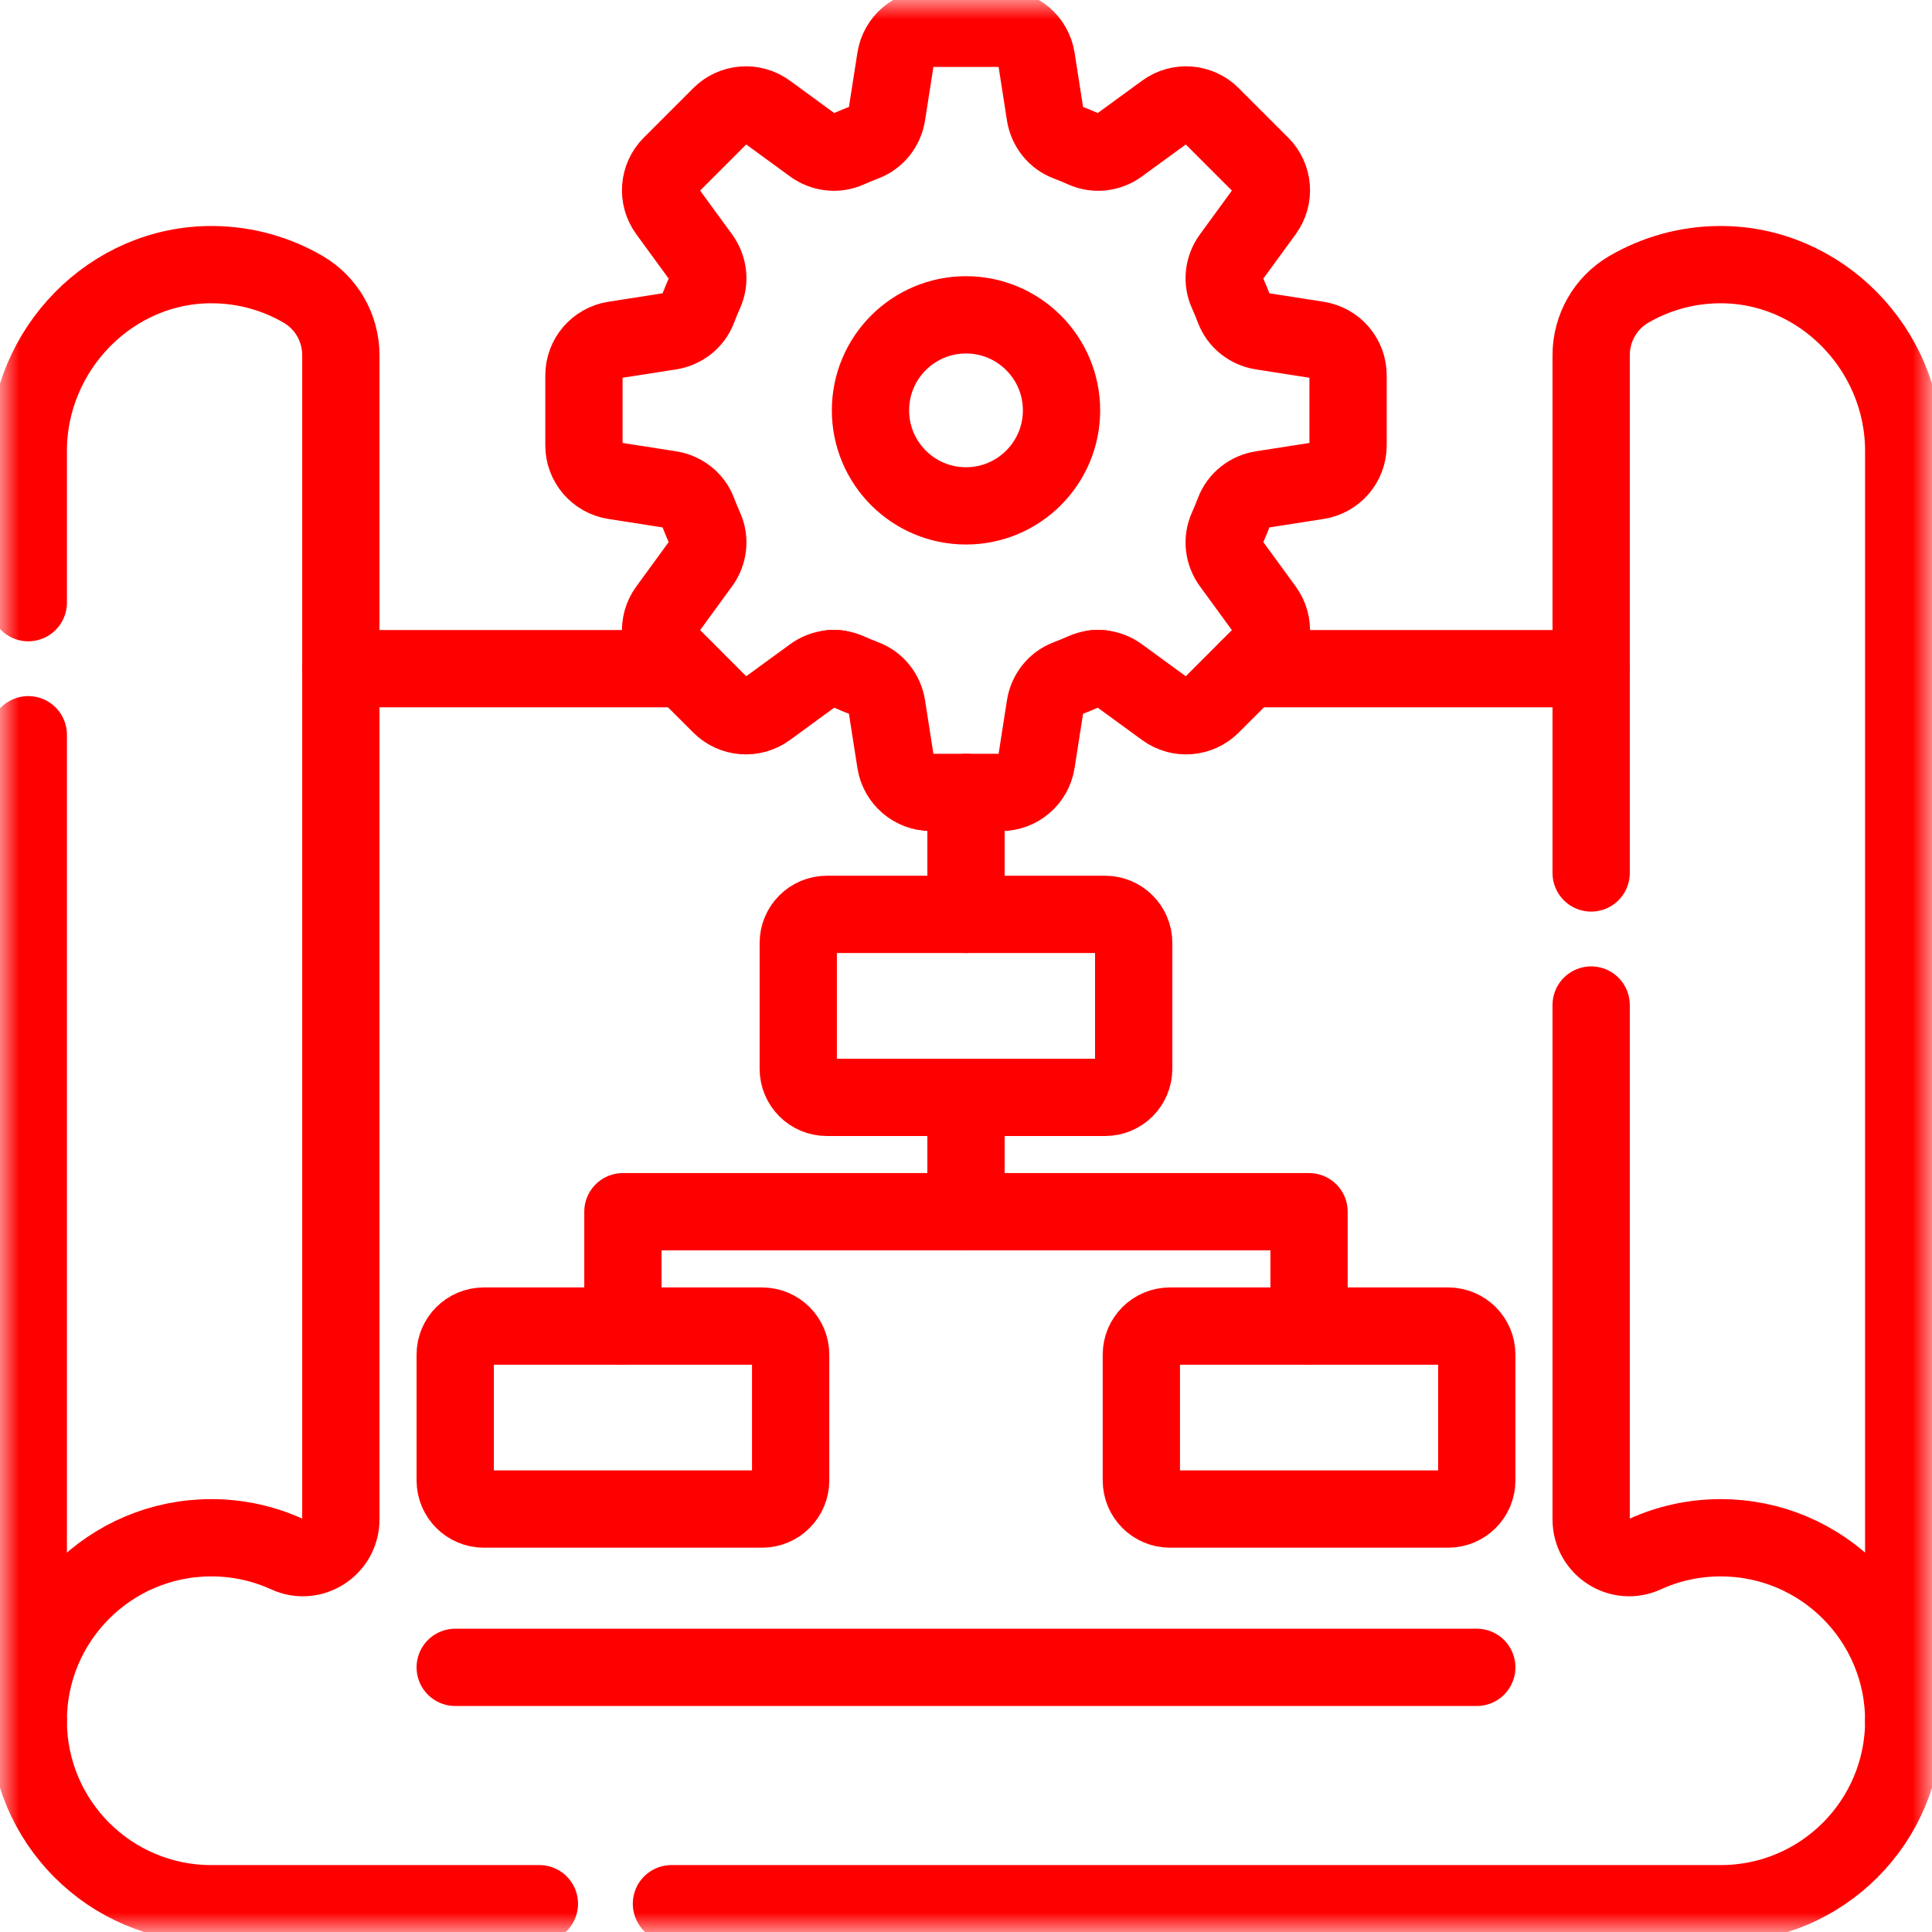 <svg width="50" height="50" viewBox="0 0 50 50" fill="none" xmlns="http://www.w3.org/2000/svg">
<g clip-path="url(#clip0_157_1283)">
<path d="M21.665 17.305H21.503" stroke="#FF0000" stroke-width="2" stroke-miterlimit="10" stroke-linecap="round" stroke-linejoin="round"/>
<path d="M17.702 17.305H8.821" stroke="#FF0000" stroke-width="2" stroke-miterlimit="10" stroke-linecap="round" stroke-linejoin="round"/>
<path d="M41.178 17.305H32.298" stroke="#FF0000" stroke-width="2" stroke-miterlimit="10" stroke-linecap="round" stroke-linejoin="round"/>
<path d="M28.497 17.305H28.335" stroke="#FF0000" stroke-width="2" stroke-miterlimit="10" stroke-linecap="round" stroke-linejoin="round"/>
<mask id="mask0_157_1283" style="mask-type:luminance" maskUnits="userSpaceOnUse" x="0" y="0" width="50" height="50">
<path d="M49 49V1H1V49H49Z" fill="white" stroke="white" stroke-width="2"/>
</mask>
<g mask="url(#mask0_157_1283)">
<path d="M17.377 49.268H44.532C47.148 49.268 49.268 47.148 49.268 44.532" stroke="#FF0000" stroke-width="2" stroke-miterlimit="10" stroke-linecap="round" stroke-linejoin="round"/>
<path d="M0.732 44.532C0.732 47.148 2.853 49.268 5.468 49.268H13.959" stroke="#FF0000" stroke-width="2" stroke-miterlimit="10" stroke-linecap="round" stroke-linejoin="round"/>
<path d="M25 13.092C23.635 13.092 22.528 11.985 22.528 10.62C22.528 9.255 23.635 8.148 25 8.148C26.365 8.148 27.472 9.255 27.472 10.62C27.472 11.985 26.365 13.092 25 13.092ZM34.888 11.526V9.714C34.888 9.257 34.555 8.869 34.104 8.798L32.656 8.572C32.331 8.521 32.053 8.304 31.937 7.996C31.882 7.852 31.824 7.71 31.761 7.57C31.625 7.27 31.668 6.92 31.862 6.655L32.726 5.471C32.995 5.102 32.955 4.592 32.632 4.269L31.351 2.988C31.028 2.665 30.518 2.625 30.149 2.894L28.965 3.758C28.7 3.952 28.35 3.995 28.05 3.859C27.91 3.796 27.768 3.738 27.624 3.683C27.316 3.567 27.099 3.289 27.048 2.964L26.822 1.516C26.751 1.065 26.363 0.732 25.906 0.732H24.094C23.637 0.732 23.249 1.065 23.178 1.516L22.952 2.964C22.901 3.289 22.684 3.567 22.376 3.683C22.232 3.738 22.09 3.796 21.95 3.859C21.65 3.995 21.3 3.952 21.035 3.758L19.851 2.894C19.482 2.625 18.972 2.665 18.649 2.988L17.368 4.269C17.045 4.592 17.005 5.102 17.274 5.471L18.138 6.655C18.332 6.92 18.375 7.27 18.239 7.57C18.176 7.71 18.118 7.852 18.063 7.996C17.947 8.304 17.669 8.521 17.344 8.572L15.896 8.798C15.445 8.869 15.112 9.257 15.112 9.714V11.526C15.112 11.983 15.445 12.371 15.896 12.442L17.344 12.668C17.669 12.719 17.947 12.936 18.063 13.244C18.118 13.388 18.176 13.53 18.239 13.67C18.375 13.97 18.332 14.32 18.138 14.585L17.274 15.769C17.005 16.138 17.045 16.648 17.368 16.971L18.649 18.252C18.972 18.575 19.482 18.615 19.851 18.346L21.035 17.482C21.3 17.288 21.65 17.246 21.95 17.381C22.09 17.444 22.232 17.502 22.376 17.557C22.684 17.673 22.901 17.951 22.952 18.276L23.178 19.724C23.249 20.175 23.637 20.508 24.094 20.508H25.906C26.363 20.508 26.751 20.175 26.822 19.724L27.048 18.276C27.099 17.951 27.316 17.673 27.624 17.557C27.768 17.502 27.91 17.444 28.05 17.381C28.35 17.246 28.7 17.288 28.965 17.482L30.149 18.346C30.518 18.615 31.028 18.575 31.351 18.252L32.632 16.971C32.955 16.648 32.995 16.138 32.726 15.769L31.862 14.585C31.668 14.32 31.625 13.97 31.761 13.67C31.824 13.53 31.882 13.388 31.937 13.244C32.053 12.936 32.331 12.719 32.656 12.668L34.104 12.442C34.555 12.371 34.888 11.983 34.888 11.526Z" stroke="#FF0000" stroke-width="2" stroke-miterlimit="10" stroke-linecap="round" stroke-linejoin="round"/>
<path d="M0.732 19.015V44.532C0.732 41.917 2.853 39.797 5.468 39.797C6.169 39.797 6.834 39.949 7.433 40.223C8.083 40.52 8.821 40.038 8.821 39.323V9.191C8.821 8.49 8.45 7.84 7.844 7.487C7.155 7.087 6.358 6.855 5.507 6.849C2.881 6.827 0.732 9.042 0.732 11.668V15.597" stroke="#FF0000" stroke-width="2" stroke-miterlimit="10" stroke-linecap="round" stroke-linejoin="round"/>
<path d="M41.179 26.01V39.323C41.179 40.038 41.917 40.52 42.567 40.223C43.166 39.949 43.831 39.797 44.532 39.797C47.148 39.797 49.268 41.917 49.268 44.532V11.668C49.268 9.042 47.119 6.827 44.493 6.849C43.642 6.855 42.845 7.087 42.156 7.487C41.55 7.84 41.179 8.49 41.179 9.191V22.592" stroke="#FF0000" stroke-width="2" stroke-miterlimit="10" stroke-linecap="round" stroke-linejoin="round"/>
<path d="M25 28.4V31.359H33.878V34.319" stroke="#FF0000" stroke-width="2" stroke-miterlimit="10" stroke-linecap="round" stroke-linejoin="round"/>
<path d="M28.6 28.4H21.399C20.99 28.4 20.659 28.068 20.659 27.66V24.404C20.659 23.996 20.99 23.664 21.399 23.664H28.6C29.009 23.664 29.34 23.996 29.34 24.404V27.66C29.34 28.068 29.009 28.4 28.6 28.4Z" stroke="#FF0000" stroke-width="2" stroke-miterlimit="10" stroke-linecap="round" stroke-linejoin="round"/>
<path d="M37.479 39.054H30.278C29.869 39.054 29.538 38.722 29.538 38.314V35.058C29.538 34.65 29.869 34.319 30.278 34.319H37.479C37.888 34.319 38.219 34.65 38.219 35.058V38.314C38.219 38.722 37.888 39.054 37.479 39.054Z" stroke="#FF0000" stroke-width="2" stroke-miterlimit="10" stroke-linecap="round" stroke-linejoin="round"/>
<path d="M25 31.359H16.121V34.319" stroke="#FF0000" stroke-width="2" stroke-miterlimit="10" stroke-linecap="round" stroke-linejoin="round"/>
<path d="M12.521 39.054H19.723C20.131 39.054 20.462 38.722 20.462 38.314V35.058C20.462 34.65 20.131 34.319 19.723 34.319H12.521C12.113 34.319 11.781 34.65 11.781 35.058V38.314C11.781 38.722 12.113 39.054 12.521 39.054Z" stroke="#FF0000" stroke-width="2" stroke-miterlimit="10" stroke-linecap="round" stroke-linejoin="round"/>
<path d="M25 20.508V23.664" stroke="#FF0000" stroke-width="2" stroke-miterlimit="10" stroke-linecap="round" stroke-linejoin="round"/>
<path d="M11.781 43.151H38.219" stroke="#FF0000" stroke-width="2" stroke-miterlimit="10" stroke-linecap="round" stroke-linejoin="round"/>
</g>
</g>
<defs>
<clipPath id="clip0_157_1283">
<rect width="50" height="50" fill="white"/>
</clipPath>
</defs>
</svg>
